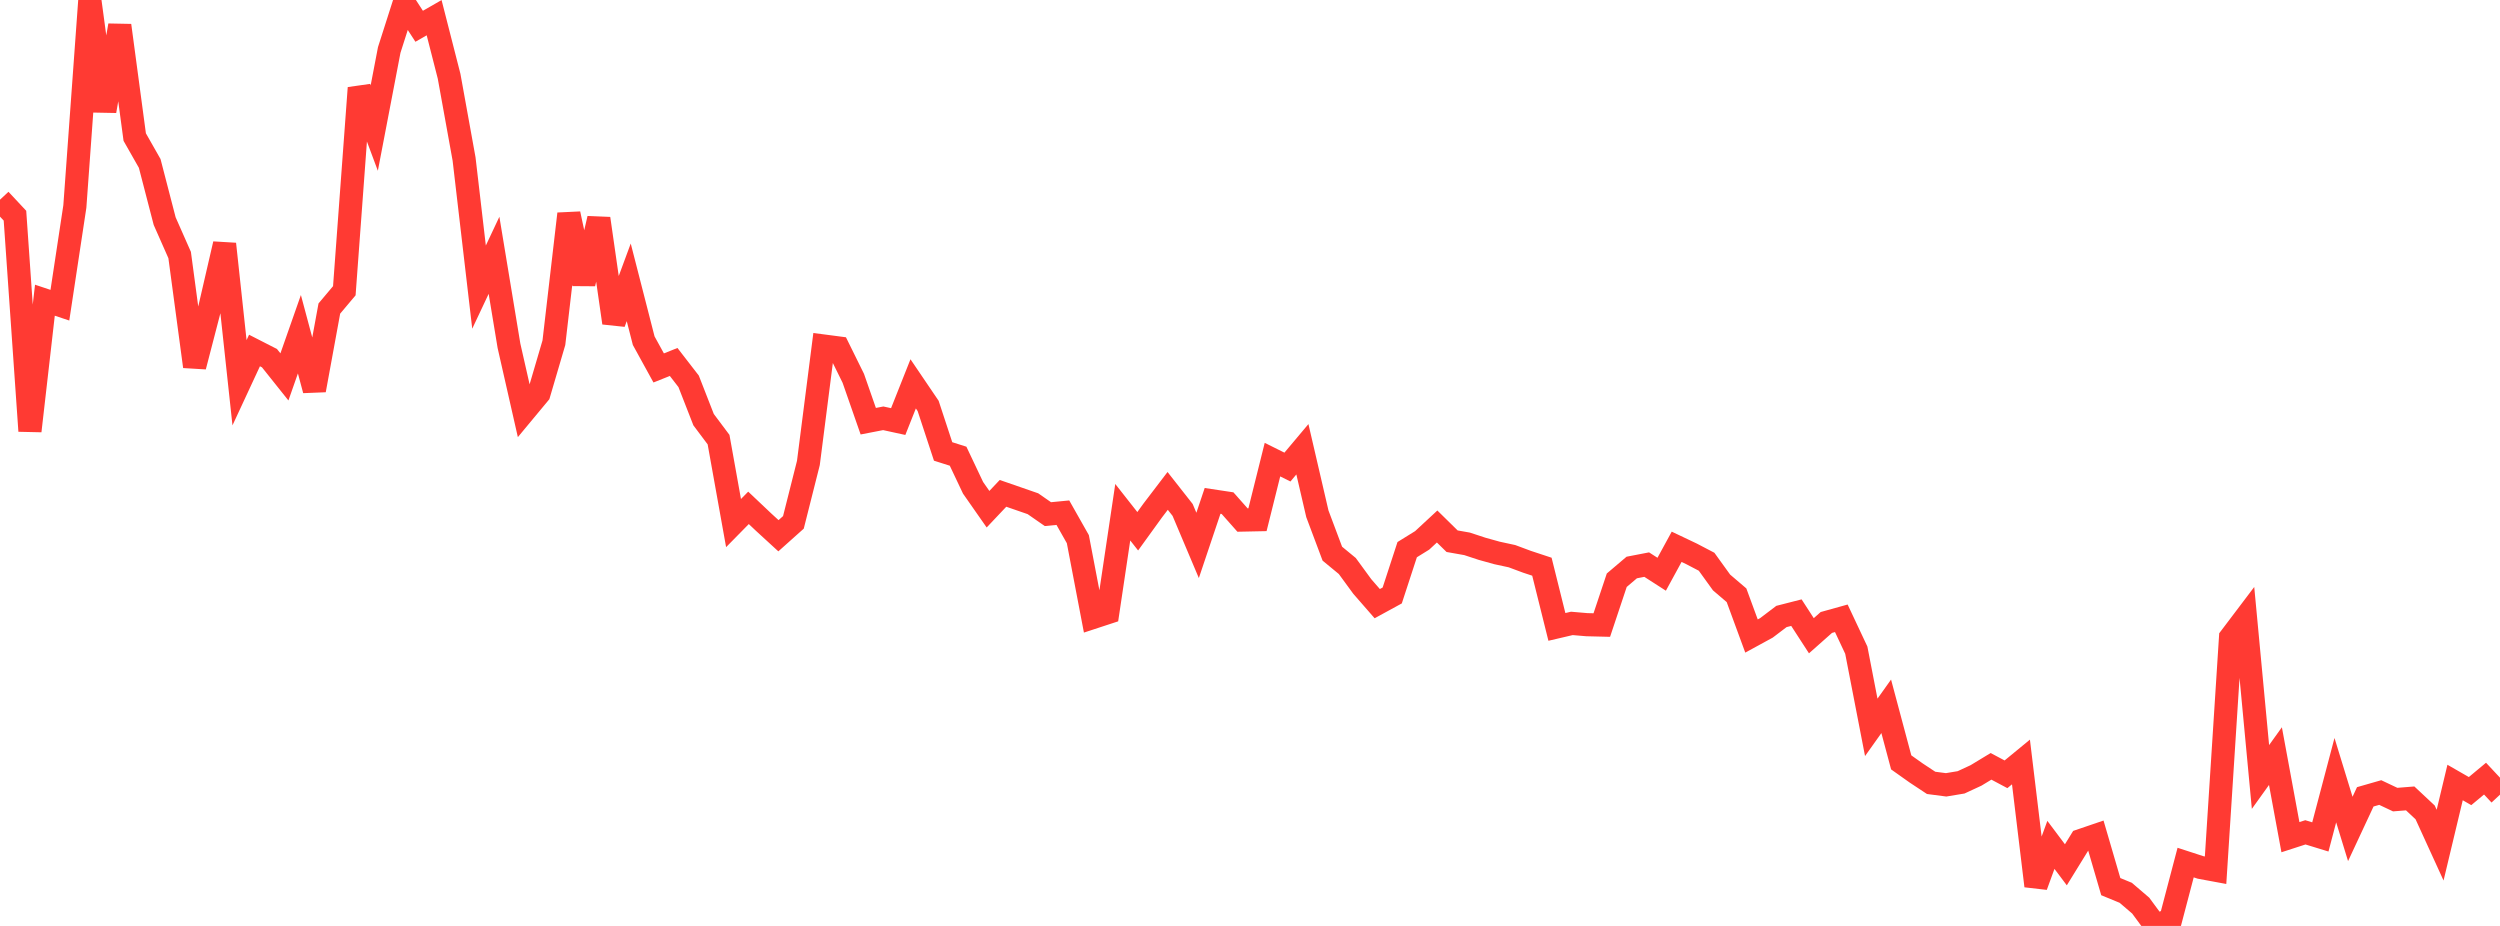 <?xml version="1.0" standalone="no"?>
<!DOCTYPE svg PUBLIC "-//W3C//DTD SVG 1.1//EN" "http://www.w3.org/Graphics/SVG/1.1/DTD/svg11.dtd">

<svg width="135" height="50" viewBox="0 0 135 50" preserveAspectRatio="none" 
  xmlns="http://www.w3.org/2000/svg"
  xmlns:xlink="http://www.w3.org/1999/xlink">


<polyline points="0.0, 10.783 0.808, 11.647 1.617, 23.273 2.425, 16.211 3.234, 16.481 4.042, 11.148 4.85, 0.0 5.659, 5.995 6.467, 1.374 7.275, 7.402 8.084, 8.825 8.892, 11.941 9.701, 13.771 10.509, 19.792 11.317, 16.677 12.126, 13.175 12.934, 20.668 13.743, 18.927 14.551, 19.34 15.359, 20.353 16.168, 18.048 16.976, 21.069 17.784, 16.662 18.593, 15.7 19.401, 4.748 20.21, 6.915 21.018, 2.699 21.826, 0.172 22.635, 1.419 23.443, 0.955 24.251, 4.116 25.06, 8.587 25.868, 15.504 26.677, 13.786 27.485, 18.673 28.293, 22.231 29.102, 21.257 29.91, 18.507 30.719, 11.547 31.527, 15.319 32.335, 11.802 33.144, 17.434 33.952, 15.246 34.76, 18.397 35.569, 19.869 36.377, 19.546 37.186, 20.592 37.994, 22.662 38.802, 23.74 39.611, 28.246 40.419, 27.424 41.228, 28.189 42.036, 28.93 42.844, 28.208 43.653, 24.999 44.461, 18.683 45.269, 18.789 46.078, 20.429 46.886, 22.745 47.695, 22.588 48.503, 22.764 49.311, 20.728 50.12, 21.921 50.928, 24.378 51.737, 24.635 52.545, 26.341 53.353, 27.497 54.162, 26.641 54.97, 26.921 55.778, 27.201 56.587, 27.763 57.395, 27.685 58.204, 29.115 59.012, 33.344 59.82, 33.079 60.629, 27.66 61.437, 28.688 62.246, 27.569 63.054, 26.509 63.862, 27.537 64.671, 29.452 65.479, 27.048 66.287, 27.17 67.096, 28.083 67.904, 28.066 68.713, 24.82 69.521, 25.222 70.329, 24.26 71.138, 27.746 71.946, 29.898 72.754, 30.564 73.563, 31.67 74.371, 32.597 75.18, 32.155 75.988, 29.681 76.796, 29.181 77.605, 28.431 78.413, 29.225 79.222, 29.368 80.03, 29.634 80.838, 29.859 81.647, 30.034 82.455, 30.335 83.263, 30.602 84.072, 33.853 84.88, 33.664 85.689, 33.733 86.497, 33.753 87.305, 31.332 88.114, 30.645 88.922, 30.489 89.731, 31.009 90.539, 29.527 91.347, 29.911 92.156, 30.334 92.964, 31.454 93.772, 32.144 94.581, 34.345 95.389, 33.904 96.198, 33.29 97.006, 33.083 97.814, 34.33 98.623, 33.613 99.431, 33.388 100.24, 35.109 101.048, 39.277 101.856, 38.141 102.665, 41.168 103.473, 41.741 104.281, 42.275 105.09, 42.381 105.898, 42.247 106.707, 41.872 107.515, 41.382 108.323, 41.812 109.132, 41.147 109.94, 47.84 110.749, 45.623 111.557, 46.699 112.365, 45.388 113.174, 45.112 113.982, 47.878 114.79, 48.211 115.599, 48.904 116.407, 50.0 117.216, 49.651 118.024, 46.579 118.832, 46.842 119.641, 46.992 120.449, 34.424 121.257, 33.356 122.066, 41.957 122.874, 40.83 123.683, 45.208 124.491, 44.946 125.299, 45.194 126.108, 42.129 126.916, 44.763 127.725, 43.029 128.533, 42.797 129.341, 43.179 130.15, 43.114 130.958, 43.87 131.766, 45.638 132.575, 42.255 133.383, 42.719 134.192, 42.046 135.0, 42.911" fill="none" stroke="#ff3a33" stroke-width="1.25"/>

</svg>